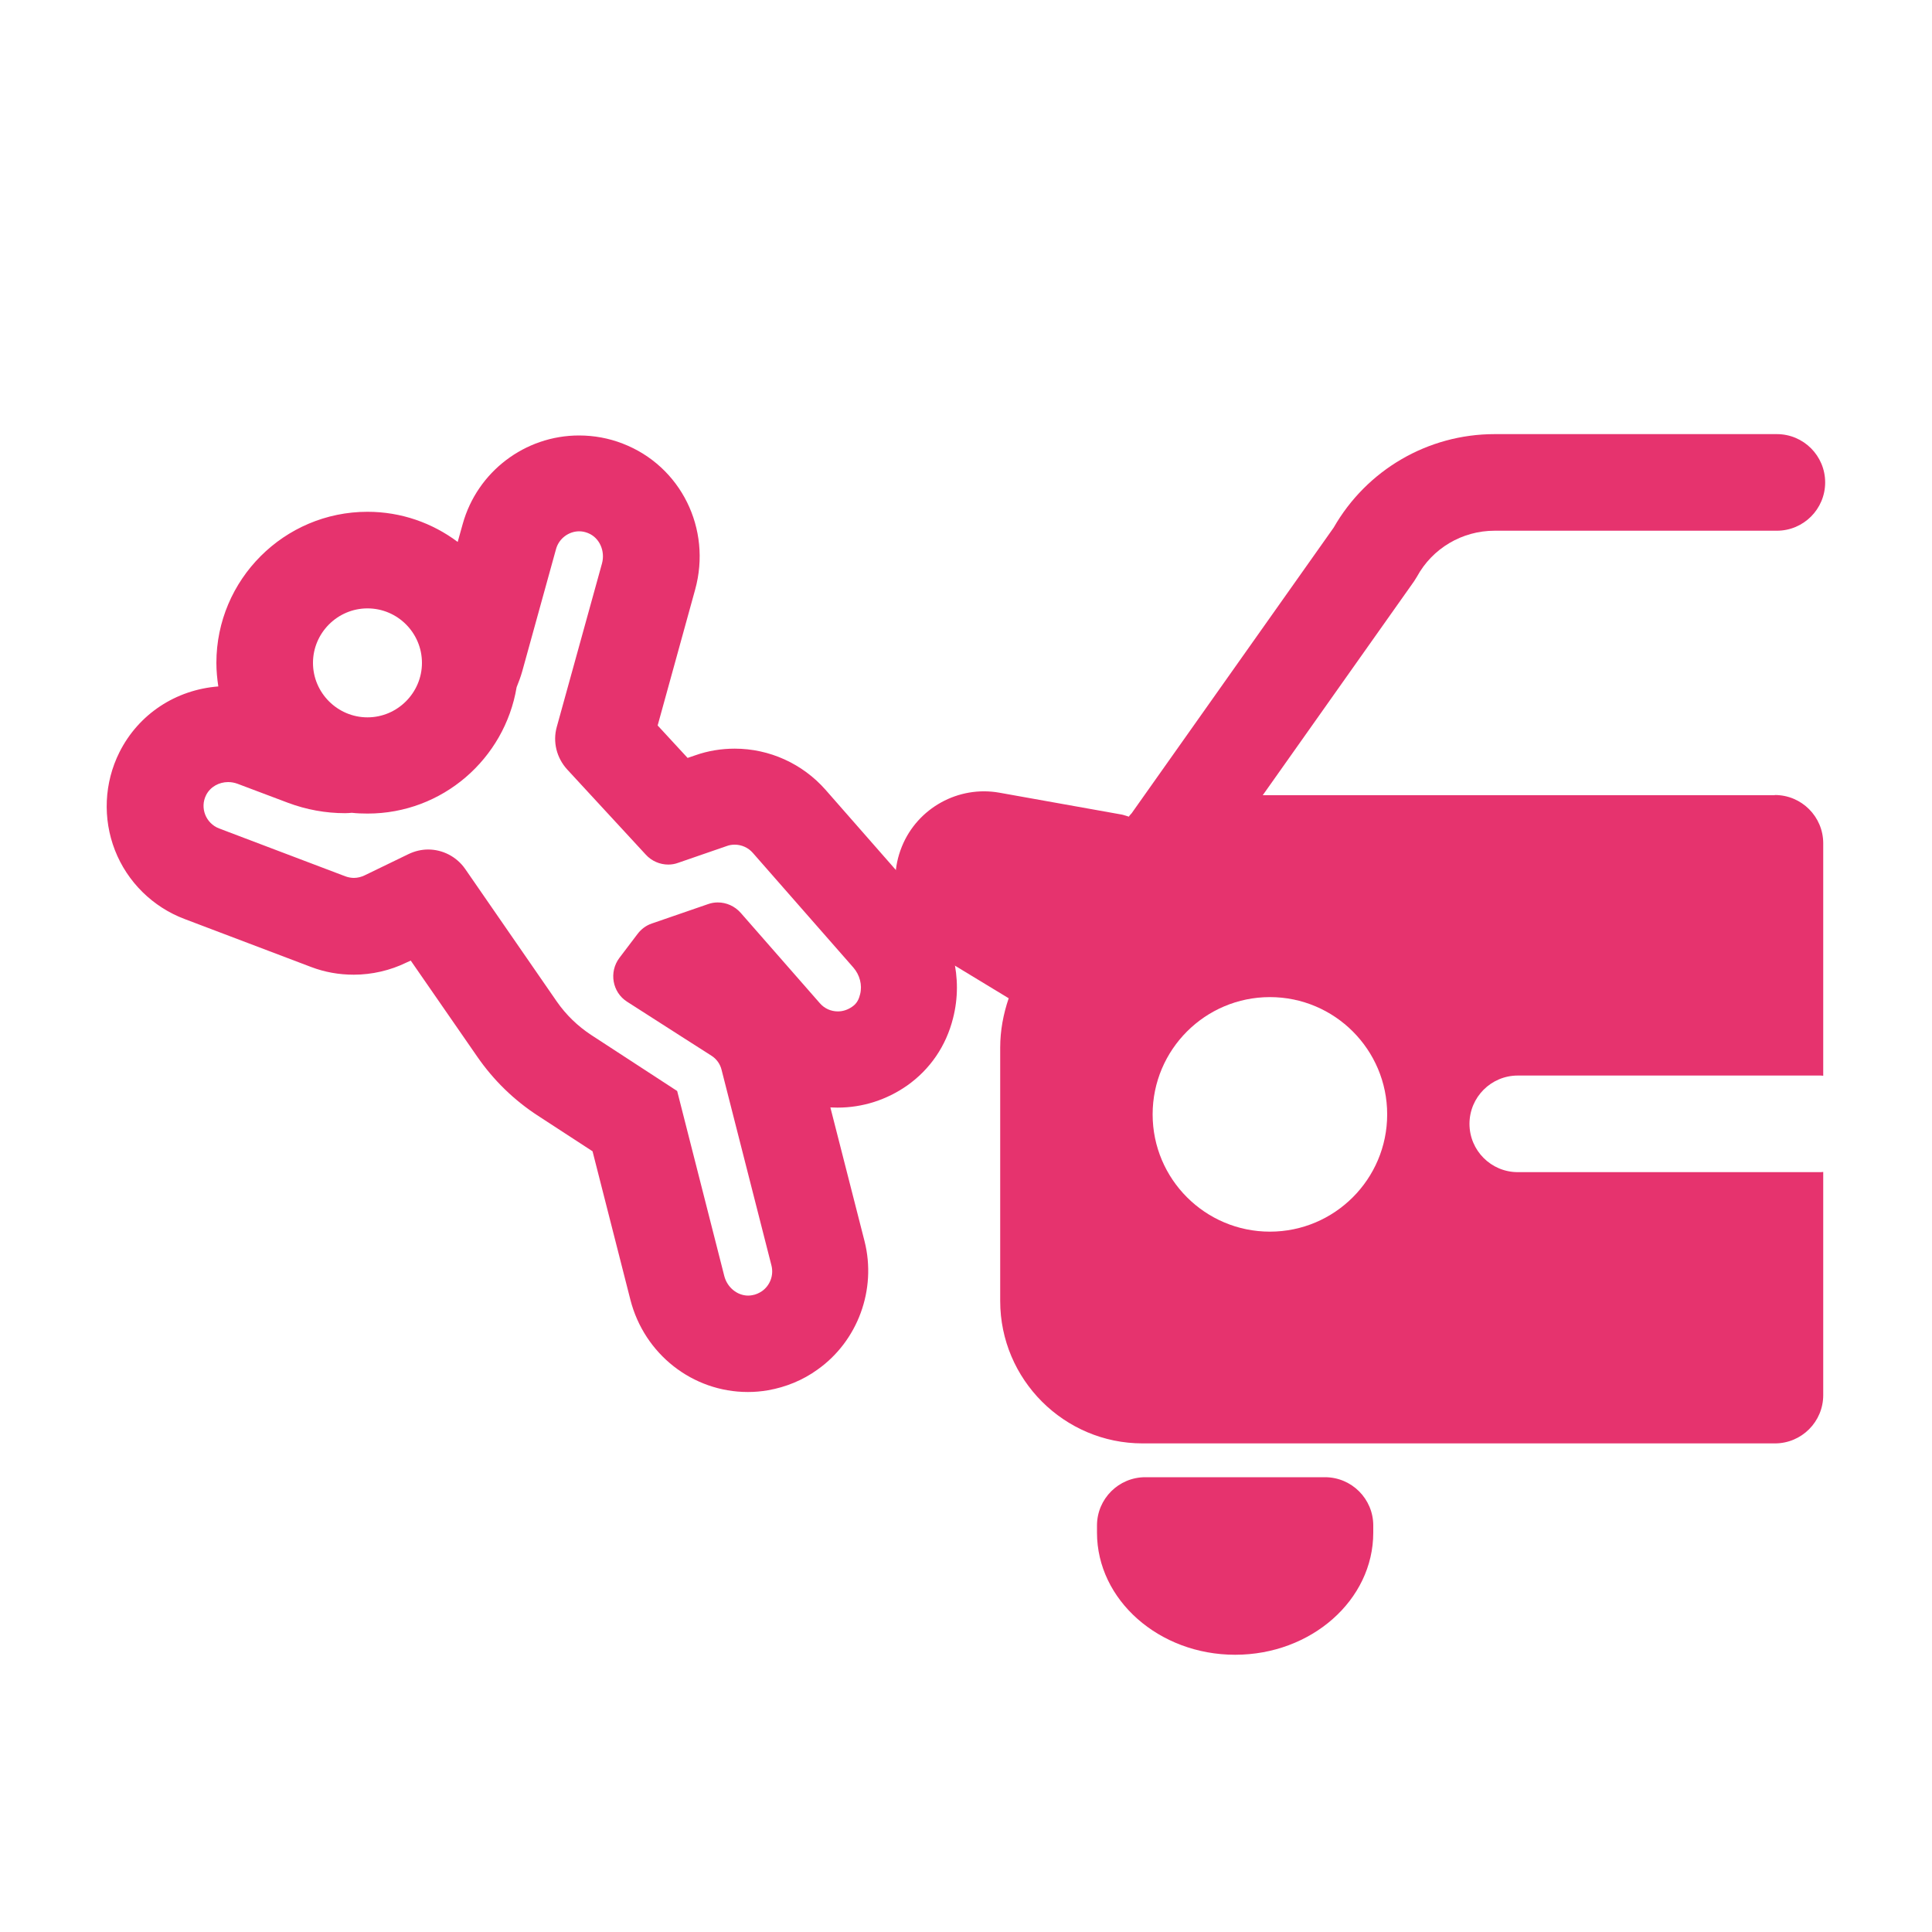 <?xml version="1.0" encoding="UTF-8"?>
<svg id="_レイヤー_2" data-name="レイヤー 2" xmlns="http://www.w3.org/2000/svg" viewBox="0 0 100 100">
  <defs>
    <style>
      .cls-1 {
        fill: none;
      }

      .cls-1, .cls-2 {
        stroke-width: 0px;
      }

      .cls-2 {
        fill: #e6336e;
      }
    </style>
  </defs>
  <g id="_レイヤー_1-2" data-name="レイヤー 1">
    <g>
      <rect class="cls-1" width="100" height="100"/>
      <g>
        <path class="cls-2" d="M68.58,76.46h-9.3c-1.38,0-2.5,1.12-2.5,2.5v.37c0,3.48,3.21,6.32,7.15,6.32s7.15-2.83,7.15-6.32v-.37c0-1.38-1.12-2.5-2.5-2.5Z"/>
        <path class="cls-2" d="M91.85,41.16h-26.49s7.83-11.07,7.83-11.07l.15-.24c.8-1.47,2.34-2.38,4.02-2.38h14.61c1.38,0,2.5-1.12,2.5-2.5s-1.12-2.5-2.5-2.5h-14.61c-3.45,0-6.62,1.85-8.33,4.84l-10.46,14.79s-.07.07-.1.11l-.04.06c-.12-.04-.25-.08-.38-.11l-6.32-1.13c-2.12-.38-4.24.79-5.05,2.79-.85,2.09-.06,4.46,1.87,5.63l3.66,2.22c-.28.82-.44,1.68-.44,2.55v13.12c0,4.06,3.31,7.37,7.37,7.37h32.73c1.38,0,2.5-1.12,2.5-2.5v-11.55s-.09.01-.13.01h-15.68c-1.38,0-2.5-1.12-2.5-2.5s1.12-2.5,2.5-2.5h15.68s.09.01.13.01v-12.03c0-1.38-1.12-2.5-2.5-2.5ZM65.73,63.75c-3.35,0-6.07-2.72-6.07-6.07s2.72-6.07,6.07-6.07,6.07,2.72,6.07,6.07-2.72,6.07-6.07,6.07Z"/>
      </g>
      <path class="cls-2" d="M47.93,46.81l-5.2-5.93c-1.19-1.35-2.9-2.13-4.7-2.13-.69,0-1.38.11-2.03.34l-.41.14-1.55-1.68,1.94-7.03c.87-3.15-.74-6.4-3.75-7.56-.72-.28-1.48-.42-2.26-.42-2.8,0-5.27,1.88-6.02,4.58l-.26.93c-1.31-.98-2.92-1.56-4.67-1.56-4.31,0-7.82,3.51-7.82,7.82,0,.42.04.82.1,1.22-2.2.17-4.13,1.43-5.12,3.41-.79,1.58-.87,3.43-.23,5.07.64,1.64,1.96,2.94,3.61,3.56l6.54,2.48c.71.27,1.45.4,2.21.4.94,0,1.89-.22,2.73-.63l.22-.1,3.44,4.97c.85,1.23,1.91,2.26,3.16,3.07l2.81,1.83,1.96,7.69c.72,2.81,3.22,4.77,6.08,4.77.35,0,.7-.03,1.04-.09.92-.16,1.8-.52,2.55-1.06,2.1-1.48,3.08-4.15,2.45-6.65l-1.77-6.93c.12,0,.25.01.37.01,1.3,0,2.54-.4,3.6-1.14,1.19-.84,2.02-2.05,2.38-3.49.53-2.07-.01-4.28-1.43-5.9ZM19.02,31.49c1.56,0,2.82,1.27,2.82,2.82s-1.27,2.82-2.82,2.82-2.82-1.27-2.82-2.82,1.27-2.82,2.82-2.82ZM44.51,51.49c-.08.34-.24.51-.42.63-.22.15-.47.23-.72.23-.35,0-.69-.14-.94-.43l-4.09-4.67c-.31-.35-.74-.54-1.19-.54-.17,0-.35.03-.51.09l-2.9,1c-.3.1-.55.29-.74.54l-.94,1.24c-.55.73-.37,1.78.4,2.27,1.71,1.1,4.36,2.79,4.36,2.79.27.17.46.44.53.74l2.58,10.12c.13.52-.08,1.04-.49,1.33-.15.1-.32.18-.51.21-.07.01-.13.02-.2.02-.58,0-1.09-.43-1.24-1.01l-2.44-9.58-4.45-2.9c-.7-.46-1.3-1.04-1.78-1.73l-4.74-6.86c-.45-.65-1.18-1.01-1.92-1.01-.34,0-.69.08-1.02.24l-2.27,1.1c-.17.08-.36.13-.55.13-.15,0-.3-.03-.44-.08l-6.54-2.48c-.68-.26-1.01-1.06-.67-1.73.22-.43.67-.67,1.14-.67.16,0,.33.03.49.09l2.6.98c.96.36,1.96.54,2.96.54.12,0,.24-.01.35-.02.27.03.54.04.82.04,3.87,0,7.09-2.83,7.71-6.54.11-.27.21-.54.29-.82l1.75-6.33c.15-.55.66-.92,1.2-.92.15,0,.3.03.45.09.61.24.9.94.73,1.57l-2.34,8.46c-.22.78-.01,1.61.54,2.21l4.07,4.41c.3.33.73.51,1.16.51.17,0,.35-.03.51-.09l2.52-.87c.13-.05.27-.07.41-.07.35,0,.7.15.94.43l5.2,5.93c.33.38.47.9.35,1.38Z"/>
    </g>
  </g>
</svg>